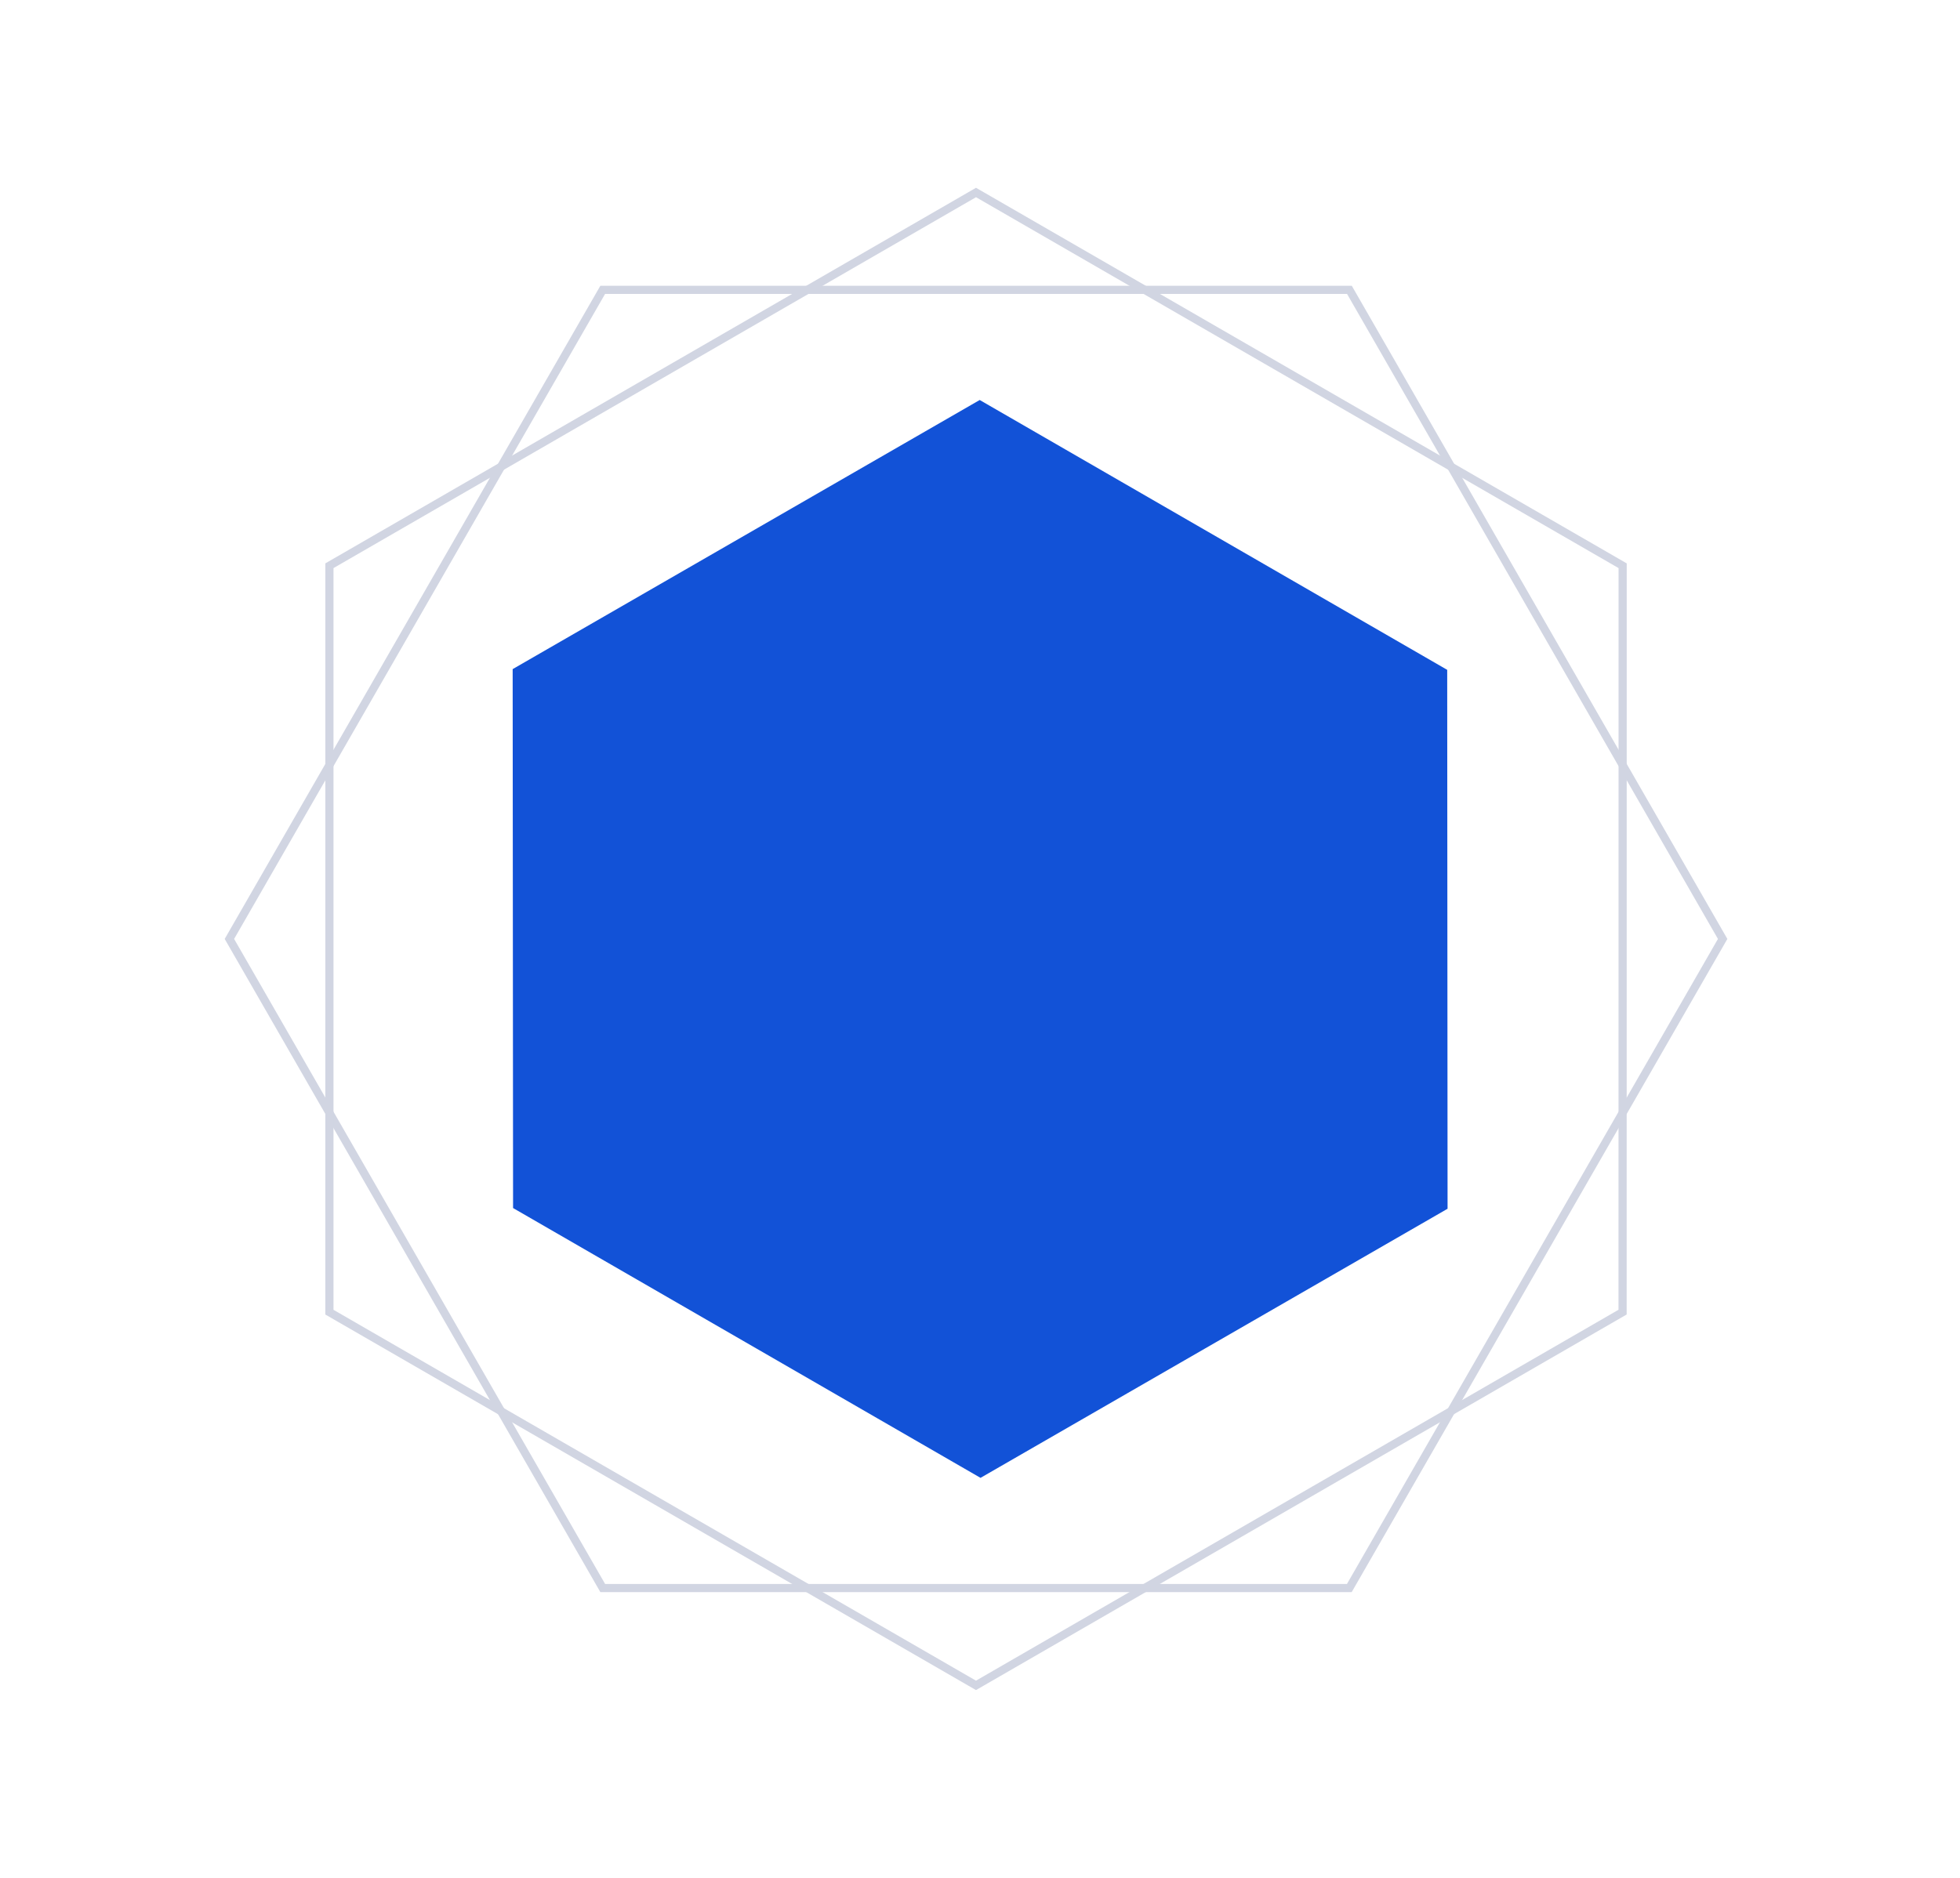 <svg width="240" height="230" viewBox="0 0 240 230" fill="none" xmlns="http://www.w3.org/2000/svg">
<path d="M28.09 115L73.803 35.5H165.234L210.937 115L165.224 194.5H73.803L28.09 115Z" stroke="#D1D5E2"/>
<path d="M177.209 82.042L119.964 48.992L62.775 81.953L62.825 147.96L120.064 181.007L177.253 148.047L177.209 82.042Z" fill="#1252D7"/>
<path d="M40.338 69.29L119.512 23.577L198.692 69.291L198.683 160.71L119.509 206.423L40.336 160.713L40.338 69.29Z" stroke="#D1D5E2"/>
</svg>
